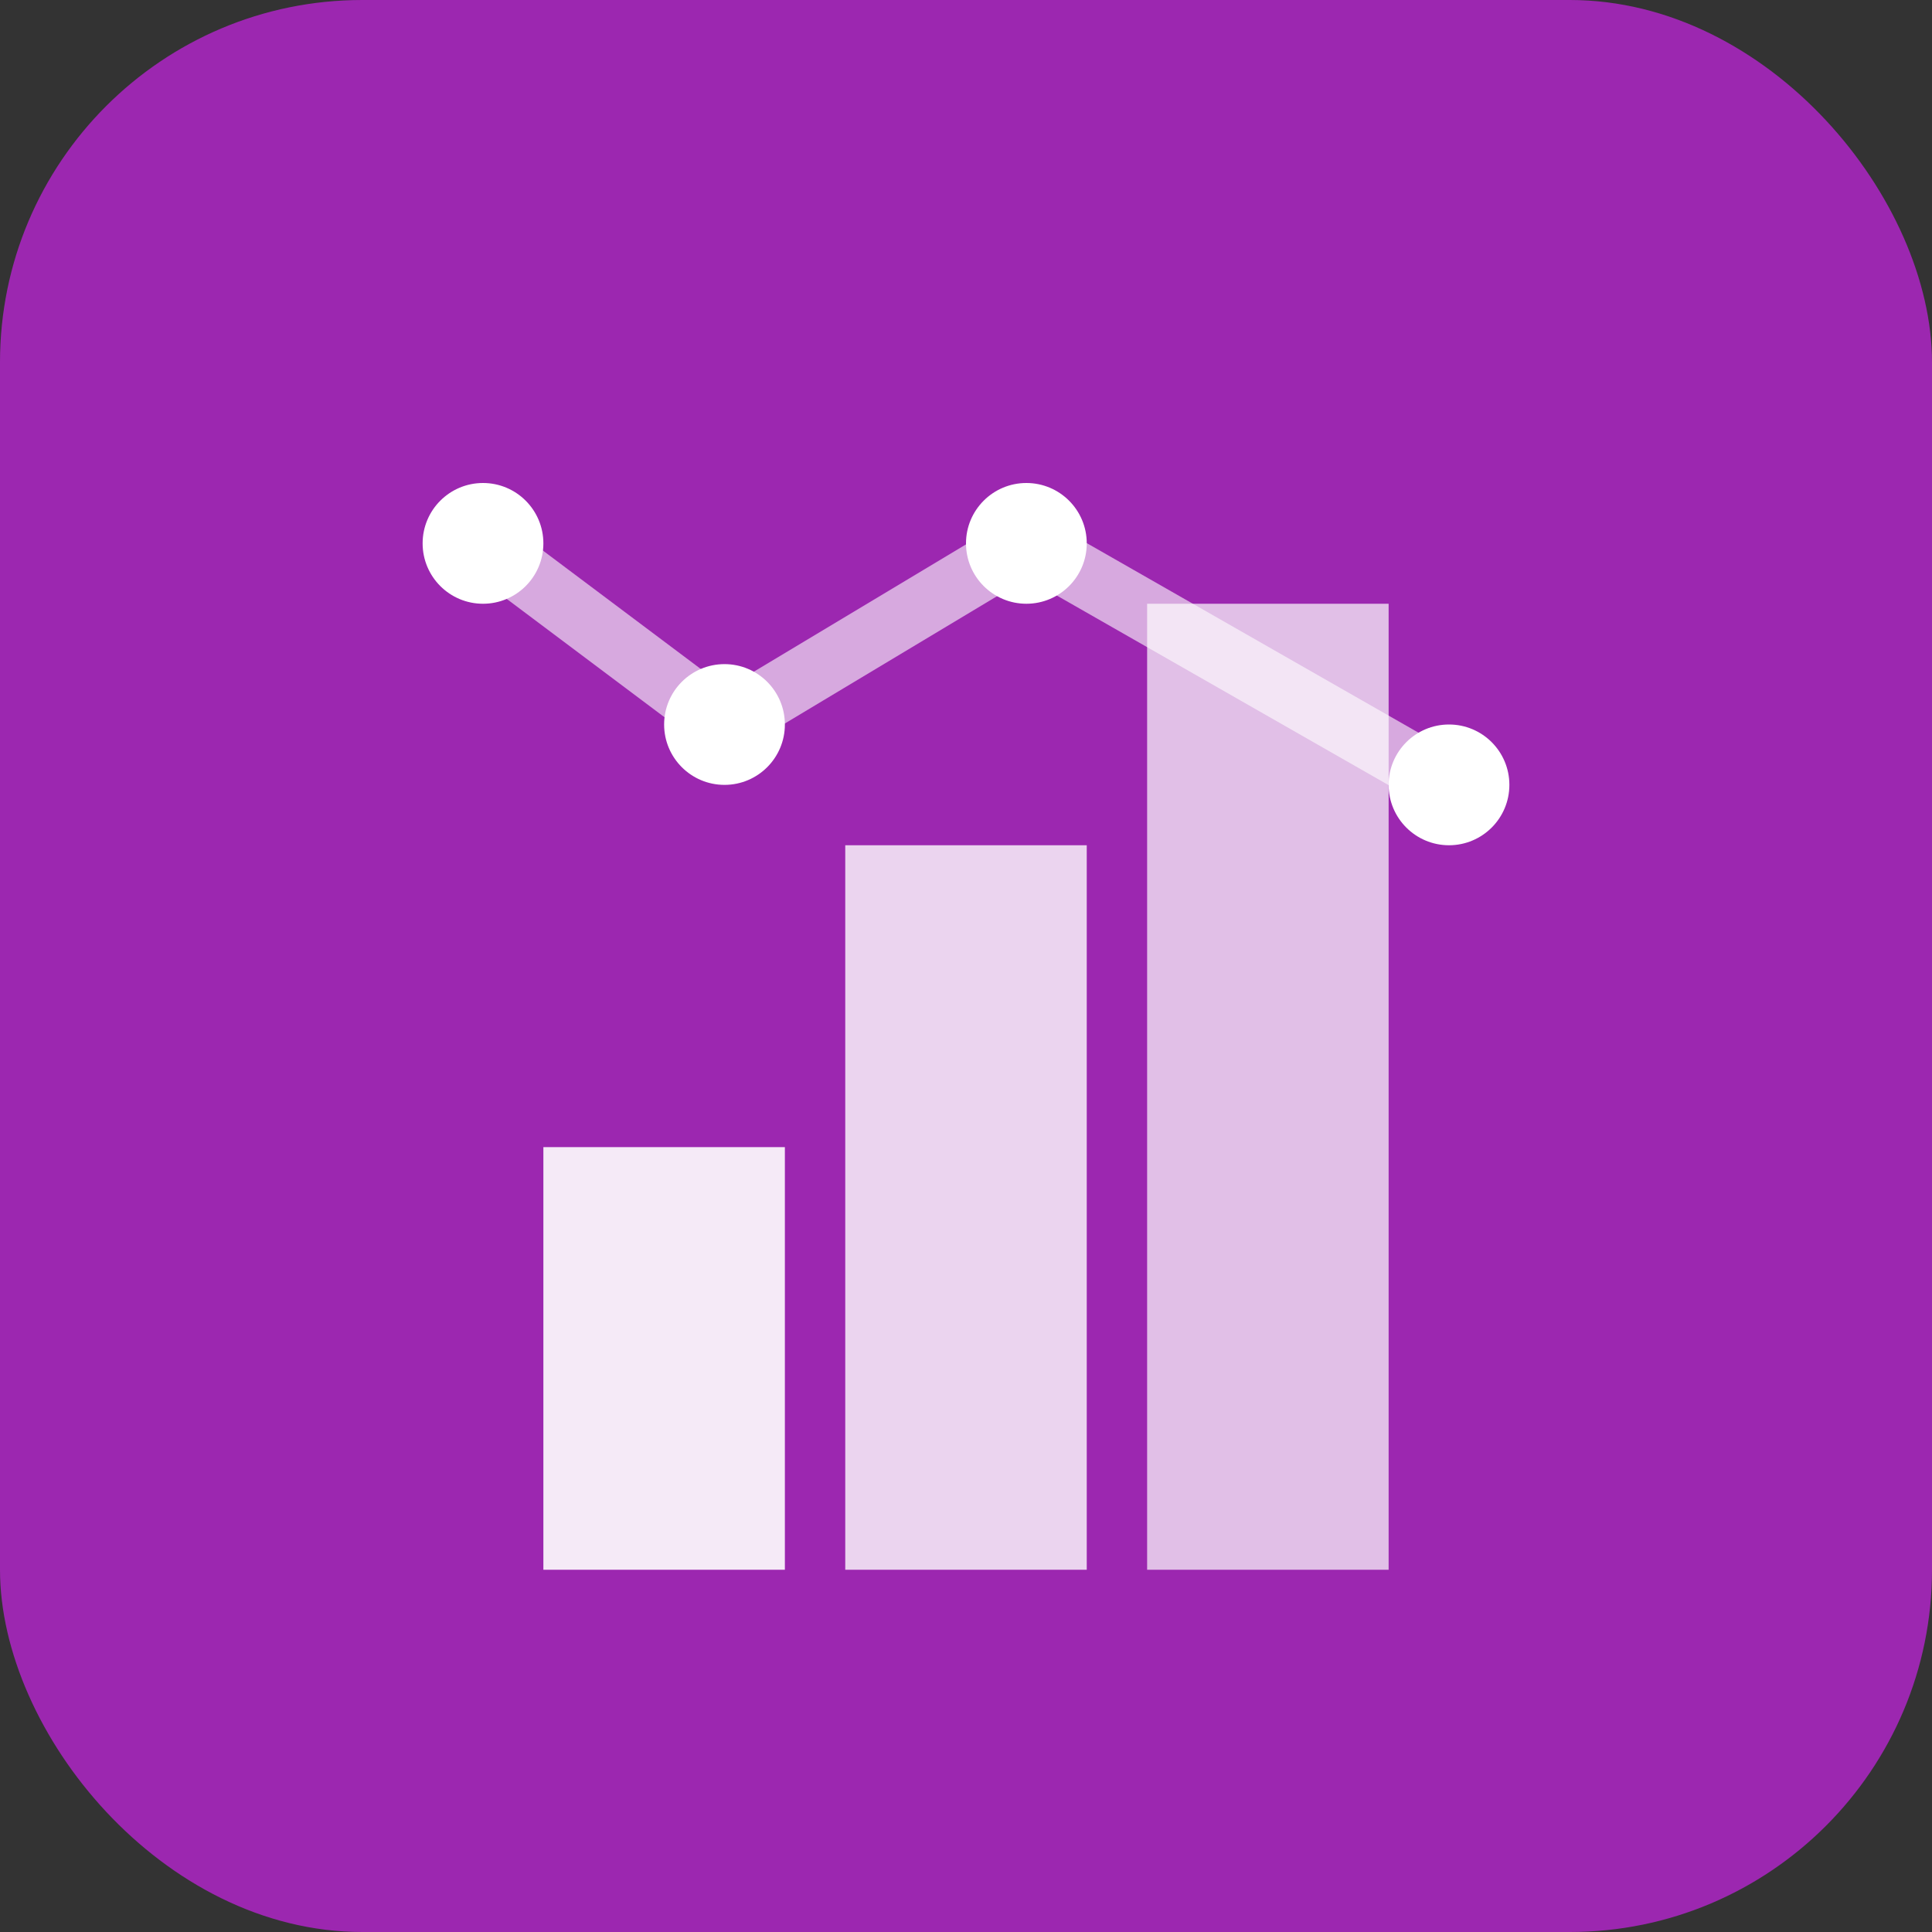 <svg width="64" height="64" viewBox="0 0 64 64" xmlns="http://www.w3.org/2000/svg">
  <rect x="0" y="0" width="64" height="64" fill="#333333" stroke="none"/>
  <rect width="64" height="64" fill="#9C27B0" rx="12"/>
  <rect x="18" y="38" width="8" height="14" fill="white" opacity="0.9"/>
  <rect x="28" y="28" width="8" height="24" fill="white" opacity="0.8"/>
  <rect x="38" y="20" width="8" height="32" fill="white" opacity="0.7"/>
  <path d="M16 18L24 24L34 18L48 26" stroke="white" stroke-width="2" fill="none" opacity="0.6"/>
  <circle cx="16" cy="18" r="2" fill="white"/>
  <circle cx="24" cy="24" r="2" fill="white"/>
  <circle cx="34" cy="18" r="2" fill="white"/>
  <circle cx="48" cy="26" r="2" fill="white"/>
</svg>